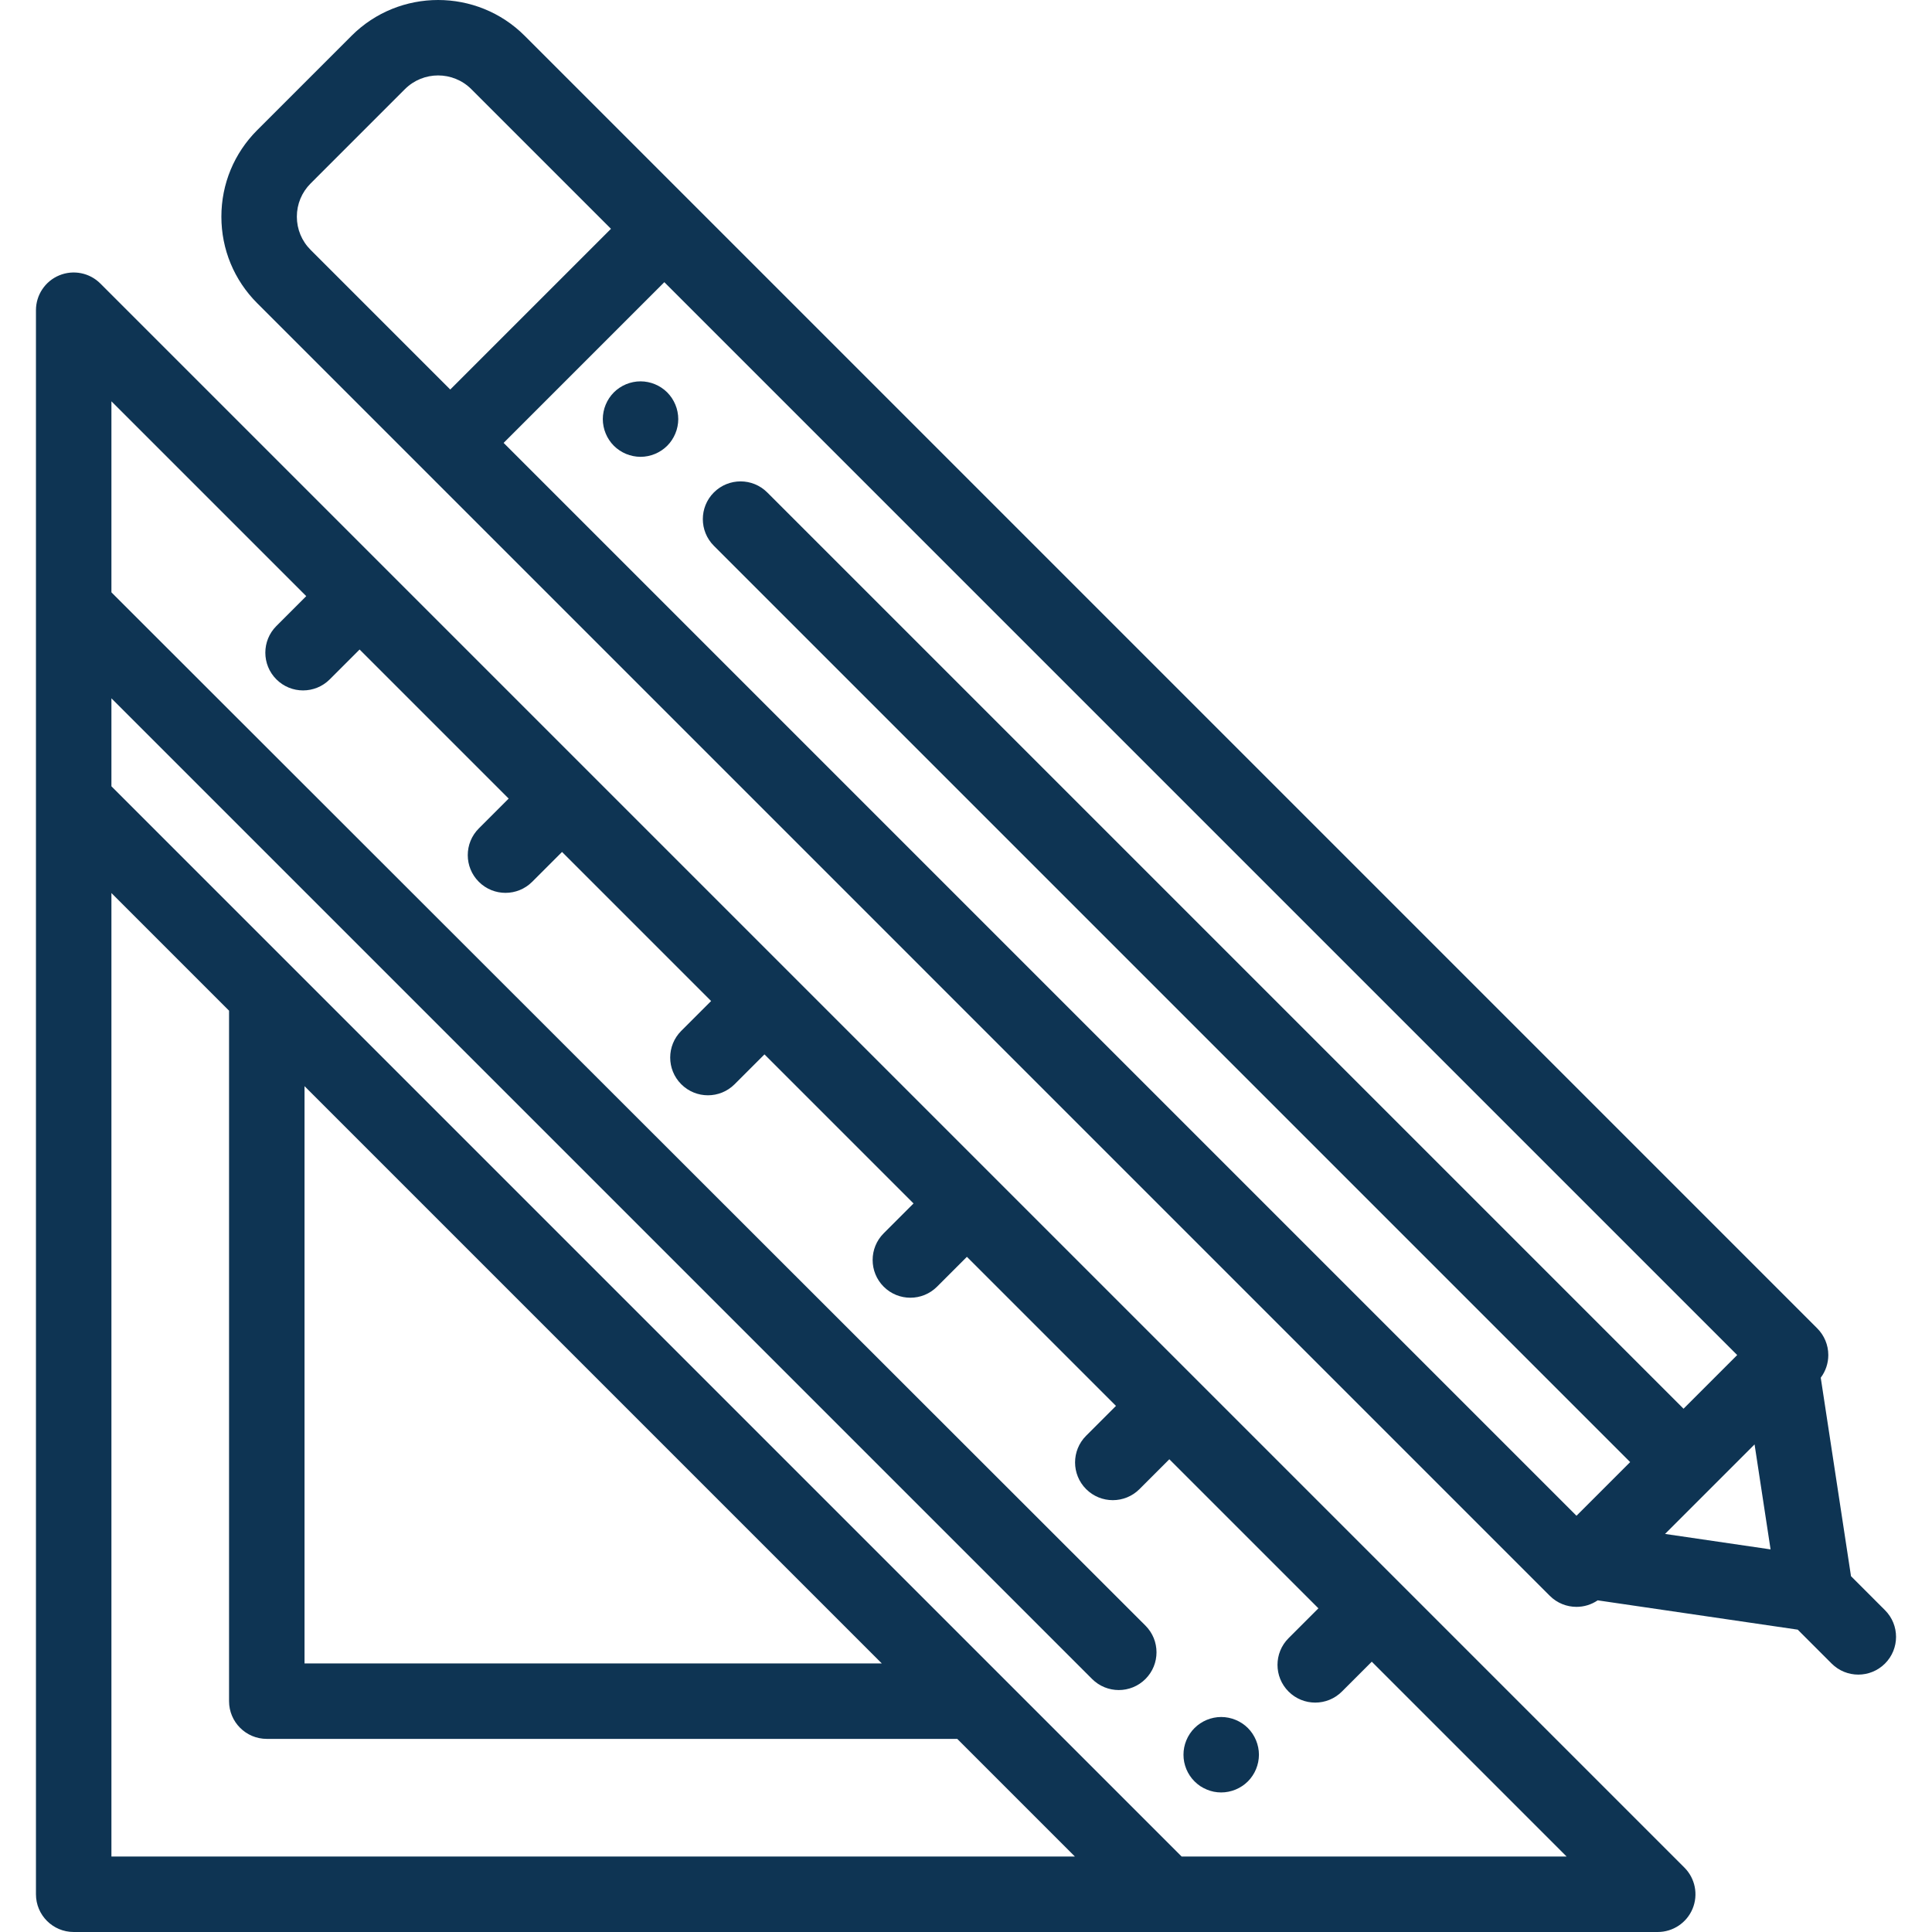 <?xml version="1.0" encoding="UTF-8"?> <svg xmlns="http://www.w3.org/2000/svg" xmlns:xlink="http://www.w3.org/1999/xlink" id="Capa_1" x="0px" y="0px" viewBox="0 0 512.001 512.001" style="enable-background:new 0 0 512.001 512.001;" xml:space="preserve" width="512px" height="512px"><g><g> <g> <g> <path d="M446.386,494.929L26.599,75.14c-2.859-2.86-7.161-3.715-10.898-2.167c-3.736,1.548-6.173,5.194-6.173,9.239v419.787 c0,5.523,4.477,10,10,10l419.787,0.001c4.045,0,7.691-2.437,9.239-6.173C450.101,502.091,449.245,497.789,446.386,494.929z M29.528,491.999c0,0,0-255.333,0-255.333l31.174,31.176v182.982c0,5.523,4.477,10,10,10h182.981l29.981,29.98L284.86,492 L29.528,491.999z M80.703,440.823v-152.98l152.98,152.98H80.703z M313.146,491.998v0.001L29.528,208.382v-23.318l259.889,259.888 c1.953,1.953,4.512,2.929,7.071,2.929c2.56,0,5.118-0.976,7.071-2.929c3.905-3.905,3.905-10.237,0-14.143L29.528,156.98 c-0.191-0.191-0.101-0.129,0-0.046v-50.579l51.629,51.629l-7.913,7.913c-3.905,3.905-3.905,10.237,0,14.142 c1.953,1.953,4.512,2.929,7.071,2.929c2.559,0,5.118-0.977,7.071-2.929l7.912-7.912l39.505,39.505l-7.913,7.913 c-3.905,3.905-3.905,10.237,0,14.143c1.953,1.953,4.512,2.929,7.071,2.929c2.56,0,5.118-0.976,7.071-2.929l7.913-7.913 l39.505,39.505l-7.913,7.913c-3.905,3.905-3.905,10.237,0,14.143c1.953,1.953,4.512,2.929,7.071,2.929s5.118-0.976,7.071-2.929 l7.913-7.913l39.505,39.505l-7.912,7.912c-3.905,3.905-3.905,10.237,0,14.143c1.953,1.953,4.512,2.929,7.071,2.929 c2.56,0,5.118-0.976,7.071-2.929l7.912-7.912l39.505,39.505l-7.912,7.912c-3.905,3.905-3.905,10.237,0,14.143 c1.953,1.953,4.512,2.929,7.071,2.929c2.559,0,5.118-0.976,7.071-2.929l7.912-7.912l39.505,39.505l-7.913,7.913 c-3.905,3.905-3.905,10.237,0,14.142c1.953,1.953,4.512,2.929,7.071,2.929s5.118-0.977,7.071-2.929l7.913-7.913l51.629,51.629 H313.146z" data-original="#000000" class="active-path" data-old_color="#0e3453" fill="#0e3453"></path> <path d="M29.528,156.934v0.046C29.766,157.15,29.641,157.028,29.528,156.934z" data-original="#000000" class="active-path" data-old_color="#0e3453" fill="#0e3453"></path> </g> </g> </g><g> <g> <path d="M179.547,109.107c-0.12-0.641-0.32-1.27-0.57-1.871c-0.25-0.6-0.56-1.18-0.92-1.73c-0.359-0.54-0.779-1.05-1.24-1.52 c-0.46-0.46-0.97-0.87-1.52-1.24c-0.54-0.36-1.12-0.67-1.73-0.92c-0.6-0.25-1.229-0.44-1.869-0.57c-1.29-0.26-2.62-0.26-3.9,0 c-0.64,0.13-1.27,0.32-1.88,0.57c-0.601,0.25-1.18,0.56-1.72,0.92c-0.551,0.37-1.061,0.78-1.52,1.24 c-0.46,0.47-0.88,0.98-1.24,1.52c-0.37,0.55-0.67,1.13-0.92,1.73s-0.45,1.23-0.569,1.87c-0.131,0.65-0.2,1.3-0.2,1.96 c0,0.65,0.069,1.31,0.2,1.95c0.119,0.64,0.319,1.27,0.569,1.87s0.55,1.19,0.92,1.73c0.36,0.55,0.78,1.06,1.24,1.52 c0.46,0.46,0.97,0.88,1.52,1.24c0.54,0.36,1.119,0.671,1.72,0.921c0.61,0.25,1.24,0.44,1.88,0.57c0.64,0.13,1.3,0.2,1.95,0.2 c2.63,0,5.21-1.07,7.069-2.93c0.461-0.46,0.881-0.97,1.24-1.52c0.36-0.54,0.67-1.13,0.92-1.73s0.45-1.23,0.57-1.87 c0.13-0.64,0.2-1.3,0.2-1.95S179.677,109.757,179.547,109.107z" data-original="#000000" class="active-path" data-old_color="#0e3453" fill="#0e3453"></path> </g> </g><g> <g> <path d="M499.544,426.717l-9.008-9.008l-8.019-52.605c1.292-1.721,2.003-3.824,2.003-6.001c0-2.652-1.054-5.196-2.929-7.071 L139.048,9.487c-12.65-12.65-33.236-12.648-45.888,0v0.001L68.171,34.477c-6.128,6.128-9.503,14.276-9.503,22.943 c0,8.666,3.375,16.815,9.503,22.943l342.542,342.544c1.953,1.953,4.512,2.929,7.071,2.929c1.965,0,3.928-0.578,5.619-1.728 l53.011,7.768l8.985,8.985c1.953,1.953,4.512,2.929,7.071,2.929c2.56,0,5.118-0.976,7.071-2.929 C503.45,436.954,503.45,430.622,499.544,426.717z M82.315,66.22c-2.351-2.35-3.646-5.475-3.646-8.799s1.295-6.449,3.646-8.8 l24.989-24.991v0.001c4.851-4.853,12.748-4.853,17.602-0.001l37.007,37.007l-42.591,42.591L82.315,66.22z M417.784,401.693 l-284.32-284.322l42.59-42.591l284.321,284.322l-14.223,14.223L203.329,130.502c-3.906-3.905-10.236-3.905-14.143,0 c-3.905,3.905-3.905,10.237,0,14.143l242.823,242.823L417.784,401.693z M441.256,406.508l23.724-23.724l4.241,27.822 L441.256,406.508z" data-original="#000000" class="active-path" data-old_color="#0e3453" fill="#0e3453"></path> </g> </g><g> <g> <path d="M333.432,463.068c-0.13-0.64-0.32-1.27-0.57-1.87c-0.25-0.61-0.56-1.19-0.92-1.73c-0.359-0.55-0.779-1.06-1.239-1.52 s-0.971-0.88-1.521-1.24c-0.54-0.36-1.12-0.67-1.729-0.92c-0.601-0.25-1.231-0.44-1.87-0.57c-1.29-0.26-2.62-0.26-3.91,0 c-0.64,0.13-1.271,0.32-1.87,0.57c-0.6,0.25-1.18,0.56-1.73,0.92c-0.539,0.36-1.05,0.78-1.51,1.24c-0.47,0.46-0.88,0.97-1.25,1.52 c-0.359,0.54-0.67,1.12-0.92,1.73c-0.25,0.6-0.439,1.23-0.57,1.87c-0.13,0.64-0.189,1.3-0.189,1.95s0.06,1.31,0.189,1.96 c0.131,0.63,0.32,1.26,0.57,1.87c0.25,0.6,0.561,1.18,0.92,1.72c0.37,0.55,0.78,1.06,1.25,1.52c0.46,0.46,0.971,0.88,1.51,1.25 c0.551,0.36,1.131,0.66,1.73,0.91c0.6,0.25,1.23,0.45,1.87,0.58c0.649,0.13,1.31,0.19,1.96,0.19c2.63,0,5.21-1.07,7.07-2.93 c0.46-0.46,0.88-0.97,1.239-1.52c0.36-0.54,0.67-1.12,0.92-1.72c0.25-0.61,0.44-1.24,0.57-1.87c0.13-0.65,0.2-1.31,0.2-1.96 S333.562,463.708,333.432,463.068z" data-original="#000000" class="active-path" data-old_color="#0e3453" fill="#0e3453"></path> </g> </g></g> </svg> 